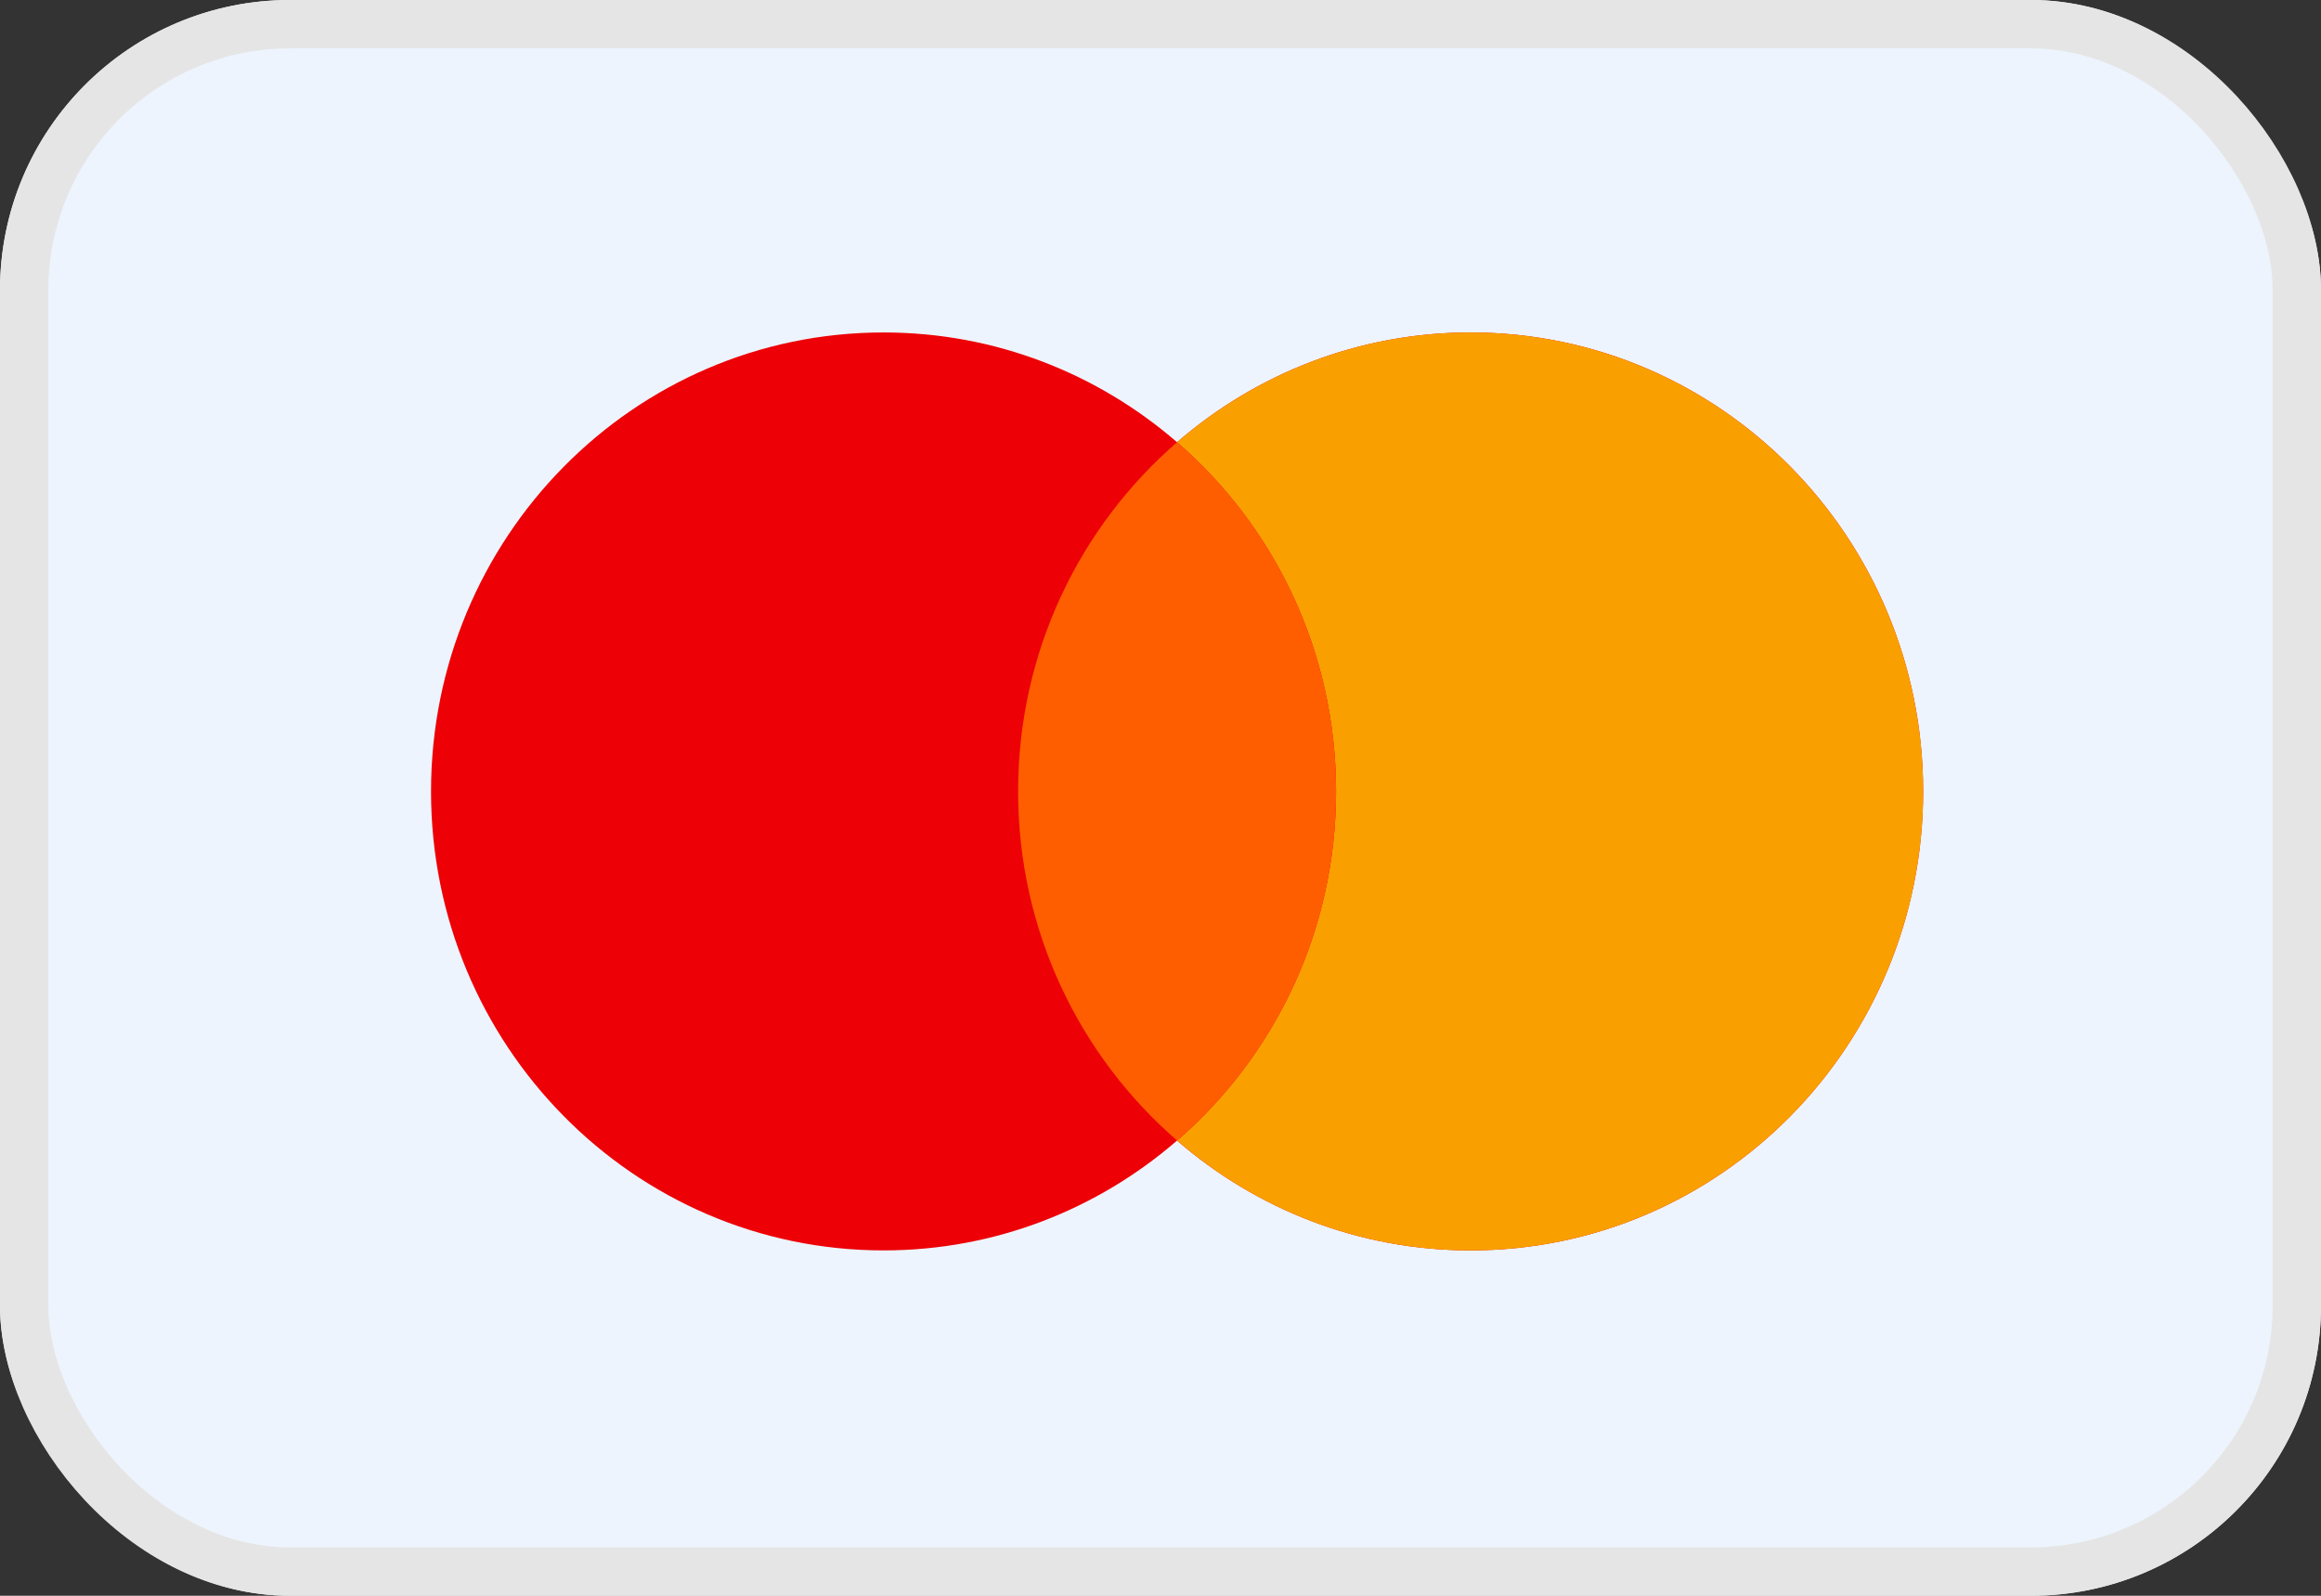 <svg width="48" height="33" viewBox="0 0 48 33" fill="none" xmlns="http://www.w3.org/2000/svg">
<rect x="0" y="0" width="48" height="33" fill="#333333" stroke="none"/>
<rect width="48" height="33" rx="6" fill="#EFF6FF" fill-opacity="0.99"/>
<rect x="0.5" y="0.5" width="47" height="32" rx="5.5" stroke="#E5E5E5" stroke-opacity="0.99"/>
<path d="M30.413 6.875C35.582 6.875 39.772 11.124 39.772 16.366C39.772 21.608 35.582 25.858 30.413 25.858C28.096 25.858 25.977 25.002 24.342 23.587C22.708 25.002 20.59 25.858 18.273 25.858C13.104 25.858 8.914 21.608 8.914 16.366C8.915 11.124 13.104 6.875 18.273 6.875C20.589 6.875 22.708 7.73 24.342 9.145C25.976 7.73 28.096 6.875 30.413 6.875Z" fill="#ED0006"/>
<path d="M30.413 6.875C35.581 6.875 39.771 11.124 39.772 16.366C39.772 21.608 35.582 25.858 30.413 25.858C28.096 25.858 25.977 25.002 24.343 23.587C26.354 21.846 27.631 19.258 27.631 16.366C27.631 13.474 26.354 10.885 24.343 9.145C25.977 7.73 28.096 6.875 30.413 6.875Z" fill="#F9A000"/>
<path d="M24.343 9.145C26.354 10.886 27.631 13.474 27.631 16.366C27.631 19.258 26.354 21.845 24.343 23.586C22.332 21.845 21.055 19.258 21.055 16.366C21.055 13.474 22.332 10.886 24.343 9.145Z" fill="#FF5E00"/>
</svg>
